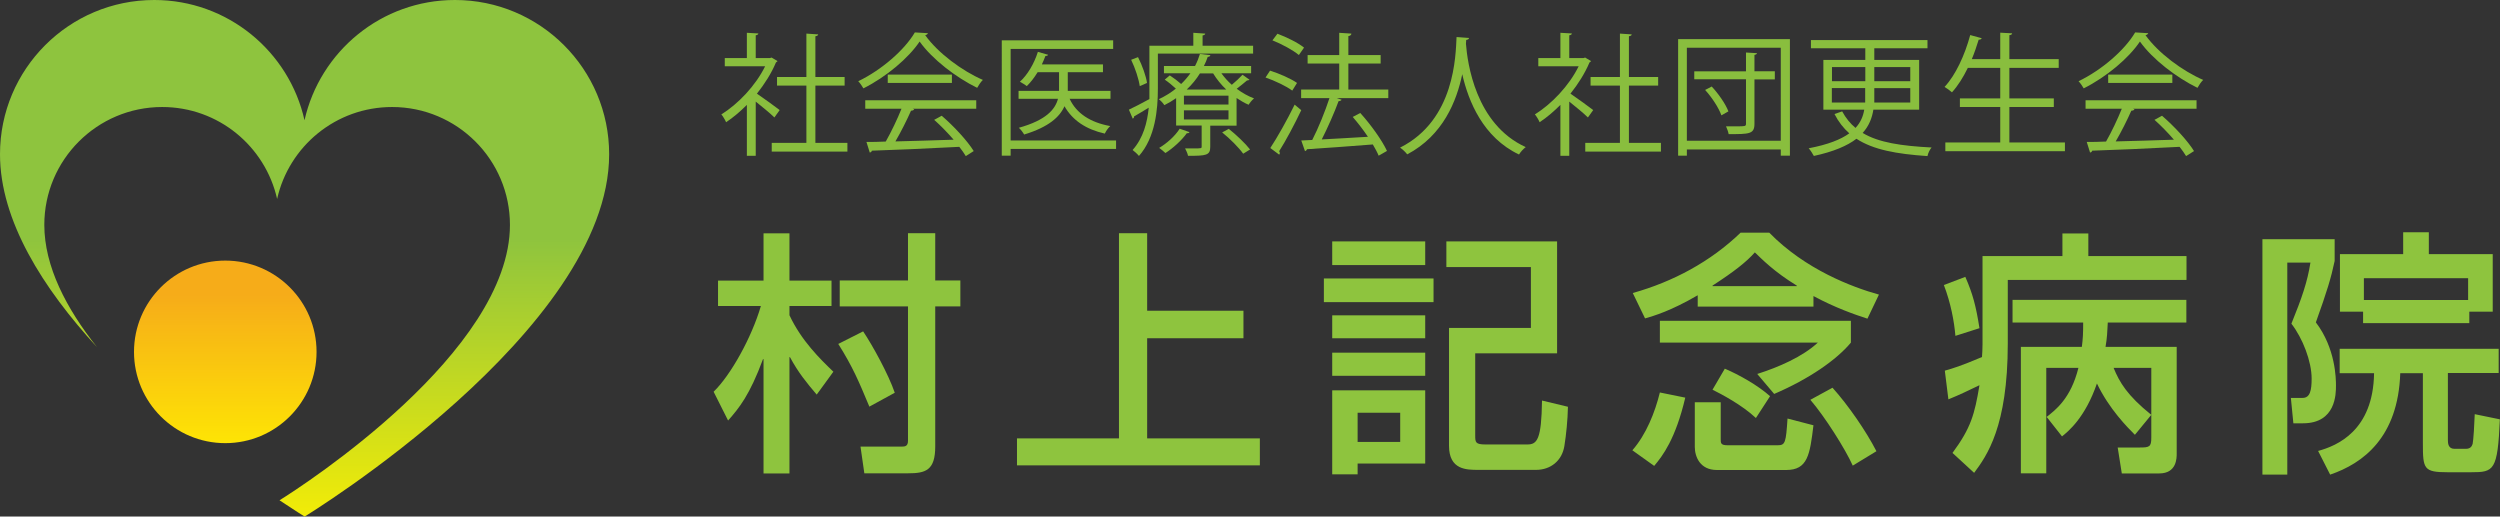 <?xml version="1.0" encoding="UTF-8"?>
<svg id="b" data-name="レイヤー_2" xmlns="http://www.w3.org/2000/svg" width="188.99" height="39.05" xmlns:xlink="http://www.w3.org/1999/xlink" viewBox="0 0 188.99 39.05">
  <rect x="0" y="0" width="188.99" height="39.05" fill="#333333" stroke="none"/>
  <defs>
    <style>
      .f {
        fill: url(#e);
      }

      .g {
        fill: url(#d);
      }

      .h {
        fill: #89be3e;
      }

      .i {
        fill: #8ec43e;
      }
    </style>
    <linearGradient id="d" x1="-56.29" y1="-796.38" x2="-56.29" y2="-848.18" gradientTransform="translate(49.12 408.17) scale(.46)" gradientUnits="userSpaceOnUse">
      <stop offset="0" stop-color="#fff100"/>
      <stop offset="1" stop-color="#8ec43e"/>
    </linearGradient>
    <linearGradient id="e" x1="-78.09" y1="-728.98" x2="-78.09" y2="-758.87" gradientTransform="translate(53.22 371.39) scale(.46)" gradientUnits="userSpaceOnUse">
      <stop offset="0" stop-color="#fff100"/>
      <stop offset="1" stop-color="#f6ac19"/>
    </linearGradient>
  </defs>
  <g id="c" data-name="_レイヤー_1">
    <g>
      <g>
        <path class="h" d="M58.78,4.62s-.07.08-.12.1c-.35.83-.86,1.63-1.44,2.36.48.32,1.46,1.04,1.72,1.24l-.4.56c-.28-.28-.92-.81-1.41-1.2v4.1h-.67v-3.85c-.51.51-1.04.96-1.57,1.31-.07-.17-.25-.47-.36-.59,1.26-.78,2.59-2.17,3.31-3.64h-3.05v-.62h1.67v-1.91l.87.05c-.01.07-.07.12-.2.14v1.72h1.08l.12-.04.45.27ZM61.64,10.8h2.42v.66h-5.72v-.66h2.62v-4.33h-2.22v-.65h2.22v-3.28l.89.06c0,.07-.07.12-.21.14v3.08h2.21v.65h-2.21v4.33Z"/>
        <path class="h" d="M70.15,2.51c-.03.08-.11.13-.21.15.98,1.36,2.79,2.7,4.36,3.38-.16.16-.32.4-.43.6-1.59-.78-3.39-2.15-4.35-3.5-.83,1.24-2.5,2.66-4.25,3.54-.08-.14-.25-.4-.39-.54,1.76-.85,3.49-2.35,4.28-3.69l.99.06ZM65.41,8.22v-.64h8.39v.64h-4.81l.12.04c-.03.07-.11.1-.24.11-.3.68-.75,1.58-1.18,2.32,1.33-.03,2.88-.08,4.4-.13-.45-.52-.97-1.06-1.47-1.5l.57-.31c.94.81,1.95,1.91,2.42,2.67l-.6.38c-.13-.21-.29-.45-.49-.7-2.43.13-5.01.24-6.61.29-.02.09-.08.13-.16.14l-.25-.8c.42,0,.91,0,1.46-.03.41-.72.88-1.7,1.19-2.48h-2.74ZM67.11,5.64h4.85v.63h-4.85v-.63Z"/>
        <path class="h" d="M84.37,10.61v.65h-7.97v.51h-.67V3.05h8.42v.65h-7.75v6.92h7.97ZM83.95,6.87v.6h-3.09c.51,1.1,1.57,1.79,3.07,2.06-.15.13-.33.39-.41.57-1.42-.32-2.44-1-3.05-2.07-.35.8-1.18,1.57-3.05,2.14-.08-.15-.26-.39-.4-.51,2.08-.58,2.75-1.4,2.96-2.19h-2.98v-.6h3.06v-1.41h-1.62c-.25.41-.53.77-.82,1.05-.13-.11-.36-.24-.52-.33.57-.51,1.08-1.37,1.36-2.26l.77.22c-.02.06-.08.09-.2.09-.08.21-.17.43-.27.64h4.62v.59h-2.66v1.41h3.23Z"/>
        <path class="h" d="M94.74,4.05h-7.21v2.67c0,1.55-.19,3.67-1.43,5.07-.1-.13-.35-.36-.48-.45.81-.91,1.11-2.08,1.22-3.2-.42.26-.81.49-1.11.66.01.07-.03.14-.1.17l-.29-.68c.41-.19.96-.48,1.55-.8,0-.27,0-.52,0-.77v-3.26h3.32v-.98l.9.06c0,.07-.07.12-.2.14v.78h3.82v.59ZM86.03,4.32c.32.63.61,1.44.68,1.95-.41.19-.48.21-.55.24-.07-.52-.34-1.35-.65-1.99l.52-.2ZM92.34,5.55c.22.3.48.6.78.86.28-.23.62-.55.81-.76l.53.38s-.1.06-.19.05c-.2.17-.51.43-.78.63.41.31.86.56,1.31.73-.14.11-.32.33-.41.48-.31-.13-.61-.31-.91-.51v2.09h-1.99v1.6c0,.65-.31.68-1.68.68-.03-.18-.14-.4-.22-.56.22,0,.42,0,.6,0,.65,0,.65,0,.65-.15v-1.58h-1.93v-2.07c-.27.19-.57.37-.89.53-.09-.15-.28-.35-.42-.45.49-.23.92-.5,1.29-.8-.24-.23-.56-.49-.84-.68l.38-.32c.28.18.61.43.86.65.27-.26.5-.53.7-.81h-2v-.55h2.35c.16-.31.28-.61.37-.91l.79.09c-.02.08-.07.13-.2.13-.08.23-.17.46-.29.69h3.57v.55h-2.24ZM89.92,9.99c-.03.06-.09.09-.2.08-.4.55-1.04,1.13-1.62,1.5-.11-.11-.33-.29-.47-.39.56-.33,1.19-.88,1.55-1.45l.74.26ZM92.87,7.9v-.67h-3.37v.67h3.37ZM92.87,9.03v-.69h-3.37v.69h3.37ZM90.71,5.55c-.26.42-.59.83-1,1.22h2.99c-.39-.37-.73-.79-.99-1.22h-1ZM93.98,11.62c-.32-.45-1-1.14-1.59-1.61l.5-.27c.58.46,1.27,1.12,1.61,1.56l-.52.32Z"/>
        <path class="h" d="M96.01,5.34c.7.22,1.59.61,2.04.93l-.36.58c-.44-.33-1.32-.75-2.02-.99l.34-.52ZM96.03,11.19c.52-.79,1.28-2.13,1.84-3.28.4.34.45.38.5.42-.51,1.08-1.18,2.33-1.67,3.1.03.05.05.1.05.14,0,.05-.02.09-.05.12l-.67-.5ZM96.57,2.55c.7.26,1.57.69,2.01,1.05l-.39.56c-.43-.36-1.29-.83-2-1.11l.38-.5ZM104.95,6.77v.65h-3.89l.36.12c-.03.06-.11.1-.23.11-.31.85-.82,2-1.27,2.89,1.05-.06,2.28-.12,3.49-.2-.35-.52-.76-1.05-1.15-1.5l.57-.3c.79.87,1.65,2.07,2.02,2.87l-.63.36c-.1-.25-.26-.54-.44-.85-1.84.15-3.77.28-4.98.36-.02.08-.08.13-.15.14l-.28-.8.83-.04c.46-.89.98-2.18,1.3-3.16h-2.14v-.65h2.88v-1.97h-2.39v-.64h2.39v-1.68l.92.06c0,.1-.1.17-.23.19v1.43h2.44v.64h-2.44v1.97h3.02Z"/>
        <path class="h" d="M111.05,2.87c0,.08-.08.13-.21.15l-.02.29c.11,1.41.71,6.08,4.52,7.81-.19.14-.4.38-.51.56-2.7-1.28-3.82-4-4.29-6.07h0c-.42,2.03-1.45,4.63-4.16,6.06-.12-.16-.33-.37-.54-.51,4.17-2.09,4.2-7.01,4.27-8.36l.95.07Z"/>
        <path class="h" d="M120.28,4.62s-.07.08-.12.1c-.35.83-.86,1.63-1.44,2.36.48.32,1.46,1.04,1.72,1.24l-.4.56c-.28-.28-.92-.81-1.41-1.2v4.1h-.67v-3.85c-.51.51-1.04.96-1.57,1.31-.07-.17-.25-.47-.36-.59,1.26-.78,2.59-2.17,3.31-3.64h-3.05v-.62h1.67v-1.91l.87.05c-.01.07-.07.12-.2.14v1.72h1.08l.12-.04.45.27ZM123.14,10.8h2.42v.66h-5.72v-.66h2.62v-4.33h-2.22v-.65h2.22v-3.28l.89.06c0,.07-.07.12-.21.14v3.08h2.21v.65h-2.21v4.33Z"/>
        <path class="h" d="M126.86,2.96h8.45v8.81h-.69v-.47h-7.1v.47h-.66V2.96ZM127.52,10.64h7.1V3.61h-7.1v7.04ZM134.17,5.4v.6h-1.54v3.36c0,.78-.39.78-1.95.78-.03-.17-.12-.42-.2-.59.3,0,.59,0,.82,0,.62,0,.69,0,.69-.2v-3.36h-3.91v-.6h3.91v-1.42l.83.05c-.01.06-.06.11-.19.13v1.24h1.54ZM130.13,8.72c-.19-.55-.71-1.35-1.23-1.92l.5-.26c.52.56,1.06,1.34,1.26,1.88l-.53.3Z"/>
        <path class="h" d="M145.08,8.29h-3.46c-.1.63-.33,1.23-.81,1.76,1.21.73,2.91.98,5.21,1.1-.13.15-.27.43-.31.65-2.35-.16-4.1-.48-5.37-1.31-.69.53-1.71.97-3.22,1.3-.08-.15-.25-.43-.39-.58,1.47-.28,2.44-.67,3.07-1.13-.44-.39-.82-.87-1.12-1.46l.58-.2c.28.51.61.92,1.01,1.25.39-.42.58-.89.66-1.38h-3.09v-3.76h3.17v-.88h-4.11v-.62h8.81v.62h-4.02v.88h3.39v3.76ZM138.49,5.07v1.07h2.52v-1.07h-2.52ZM138.49,7.75h2.51c0-.18,0-.36,0-.55v-.54h-2.52v1.09ZM144.41,7.75v-1.09h-2.72v.55c0,.18,0,.36,0,.54h2.73ZM144.41,5.07h-2.72v1.07h2.72v-1.07Z"/>
        <path class="h" d="M151.9,10.77h4.2v.66h-9.04v-.66h4.15v-2.68h-3.05v-.65h3.05v-2.31h-2.45c-.35.72-.76,1.37-1.2,1.85-.13-.12-.39-.31-.56-.41.82-.87,1.53-2.39,1.94-3.92l.87.24c-.03.07-.1.11-.23.11-.15.49-.32.99-.52,1.47h2.15v-2l.9.05c0,.07-.07.12-.21.14v1.81h3.73v.66h-3.73v2.31h3.36v.65h-3.36v2.68Z"/>
        <path class="h" d="M162.4,2.51c-.03.08-.11.13-.21.15.98,1.36,2.79,2.7,4.36,3.38-.16.16-.32.4-.43.6-1.59-.78-3.39-2.15-4.35-3.5-.83,1.24-2.5,2.66-4.25,3.54-.08-.14-.25-.4-.39-.54,1.76-.85,3.49-2.35,4.28-3.69l.99.06ZM157.66,8.22v-.64h8.39v.64h-4.81l.12.04c-.03.07-.11.1-.24.11-.3.68-.75,1.58-1.18,2.32,1.33-.03,2.88-.08,4.4-.13-.45-.52-.97-1.06-1.47-1.5l.57-.31c.94.81,1.95,1.91,2.42,2.67l-.6.38c-.13-.21-.29-.45-.49-.7-2.43.13-5.01.24-6.61.29-.02.09-.08.13-.16.14l-.25-.8c.42,0,.91,0,1.46-.03.41-.72.88-1.7,1.19-2.48h-2.74ZM159.37,5.64h4.85v.63h-4.85v-.63Z"/>
      </g>
      <g>
        <path class="i" d="M53.95,29.61c1.28-1.24,2.87-4.08,3.57-6.48h-3.24v-1.92h3.44v-3.57h1.96v3.57h3.18v1.92h-3.18v.7c.91,1.94,2.33,3.32,3.32,4.27l-1.26,1.73c-.74-.87-1.4-1.67-2.02-2.83h-.04v8.79h-1.96v-8.64h-.04c-1.01,2.72-1.8,3.69-2.64,4.64l-1.09-2.17ZM68.64,17.63h2.06v3.57h1.9v1.96h-1.9v10.6c0,1.81-.74,2.02-2.06,2.02h-3.3l-.29-2.02h3.14c.21,0,.45-.02.45-.43v-10.17h-5.16v-1.96h5.16v-3.57ZM65.25,25.05c.72,1.07,1.92,3.26,2.39,4.64l-1.92,1.05c-.8-1.92-1.26-3.01-2.35-4.74l1.88-.95Z"/>
        <path class="i" d="M86.72,17.63v5.86h7.28v2.08h-7.28v7.57h8.52v2.04h-18.36v-2.04h7.71v-15.51h2.14Z"/>
        <path class="i" d="M105.85,31.2v2.21h-3.22v-2.21h3.22ZM100.71,35.86h1.92v-.82h5.11v-5.53h-7.03v6.35ZM100.71,20.04h7.03v-1.79h-7.03v1.79ZM109.34,18.25v1.94h6.39v4.6h-6.19v8.91c0,1.82,1.32,1.82,2.21,1.82h4.37c1.09,0,1.96-.68,2.14-1.8.14-.87.25-1.96.27-2.97l-1.96-.47c-.04,2.95-.37,3.32-1.11,3.32h-3.16c-.76,0-.78-.16-.78-.68v-6.21h6.19v-8.46h-8.37ZM100.71,25.57h7.03v-1.73h-7.03v1.73ZM100.71,28.41h7.03v-1.75h-7.03v1.75ZM100.08,22.84h8.29v-1.79h-8.29v1.79Z"/>
        <path class="i" d="M129.46,21.63v-.04c1.65-1.07,2.56-1.79,3.2-2.51.54.52,1.48,1.48,3.17,2.51v.04h-6.37ZM128.33,23.18h8.76v-.8c1.61.87,3.12,1.4,4.08,1.71l.87-1.82c-2.02-.56-5.57-1.9-8.29-4.68h-2.17c-2.27,2.19-5.11,3.71-8.15,4.56l.93,1.92c.66-.19,1.94-.56,3.98-1.75v.85ZM125.48,25.9h11.94c-1.15,1.07-2.97,1.86-4.58,2.37l1.28,1.51c2.64-1.13,4.72-2.58,5.8-3.88v-1.65h-14.44v1.65ZM128.12,33.78c0,.74.39,1.75,1.67,1.75h5.24c1.63,0,1.79-1.16,2.06-3.38l-1.96-.51c-.12,1.82-.17,2.02-.74,2.02h-3.8c-.51,0-.51-.17-.51-.45v-2.8h-1.96v3.36ZM125.48,29.67c-.37,1.5-1.03,3.17-2.08,4.37l1.65,1.18c.64-.76,1.61-2.02,2.35-5.16l-1.92-.39ZM129.46,29.46c.66.33,2.23,1.15,3.28,2.14l1.07-1.65c-.95-.84-2.33-1.61-3.42-2.08l-.93,1.59ZM136.86,30.23c1.07,1.24,2.64,3.71,3.2,4.97l1.79-1.09c-.78-1.52-2.14-3.49-3.32-4.8l-1.67.91Z"/>
        <path class="i" d="M157.12,27.81c-.58,2.33-1.73,3.18-2.43,3.73v-3.73h2.43ZM152.77,26.21v9.57h1.92v-4.25h.04l1.15,1.46c.49-.39,1.75-1.42,2.64-4,.93,1.94,2.31,3.32,2.87,3.88l1.24-1.51c-1.84-1.48-2.41-2.48-2.85-3.55h2.85v5.28c0,.7-.15.74-.89.74h-1.65l.31,1.96h2.83c1.32,0,1.32-1.16,1.32-1.49v-8.08h-5.38c.12-.66.14-1.22.17-1.84h5.94v-1.71h-13.14v1.71h5.34c0,.82-.02,1.24-.1,1.84h-4.62ZM149.24,35.74c.95-1.28,2.54-3.47,2.54-9.77v-4.81h13.51v-1.8h-7.42v-1.71h-1.96v1.71h-6.04v6.68c0,.33-.02.68-.04.95-1.61.68-2.17.85-2.81,1.03l.27,2.17c.85-.35,1.38-.6,2.35-1.07-.37,2.21-.64,3.22-2.04,5.12l1.63,1.5ZM146.95,21.55c.52,1.36.78,2.74.87,3.84l1.82-.58c-.27-1.71-.51-2.6-1.07-3.88l-1.63.62Z"/>
        <path class="i" d="M178.7,22.68v-1.65h7.88v1.65h-7.88ZM178.63,24.43h8.04v-.87h1.77v-4.35h-4.83v-1.65h-1.94v1.65h-4.78v4.35h1.75v.87ZM171.05,35.88h1.86v-16.03h1.75c-.23,1.47-.66,2.7-1.44,4.62.85,1.09,1.53,2.85,1.53,4.15,0,.89-.12,1.46-.68,1.46h-.89l.19,1.92h.72c2.5,0,2.5-2.23,2.5-2.85,0-.51-.02-2.81-1.52-4.78.85-2.37,1.15-3.36,1.42-4.64v-1.65h-5.46v17.8ZM188.89,26.37h-12.02v1.84h2.6c-.06,4.35-2.8,5.49-4.23,5.88l.91,1.79c2.49-.85,5.14-2.81,5.3-7.67h1.71v5.3c0,1.94.06,2.19,1.88,2.19h1.77c1.73,0,2-.12,2.17-4l-1.9-.39c-.02.68-.1,2-.16,2.25-.06.17-.15.37-.52.37h-.85c-.47,0-.5-.41-.5-.66v-5.07h3.84v-1.84Z"/>
      </g>
      <g>
        <path class="g" d="M34.39,0c-5.56,0-10.2,3.89-11.37,9.09C21.86,3.89,17.21,0,11.66,0,5.22,0,0,5.22,0,11.66c0,5.02,3.26,10.15,7.33,14.58-2.31-2.91-3.98-6.1-3.98-9.24,0-4.92,3.99-8.91,8.91-8.91,4.25,0,7.79,2.97,8.69,6.95.89-3.98,4.44-6.95,8.69-6.95,4.92,0,8.91,3.99,8.91,8.91,0,9.59-15.57,19.67-17.42,20.82,1.18.79,1.9,1.23,1.9,1.23,0,0,23.02-14.05,23.02-27.39,0-6.44-5.22-11.66-11.66-11.66Z"/>
        <path class="f" d="M23.93,26.6c0,3.81-3.09,6.9-6.9,6.9s-6.9-3.09-6.9-6.9,3.09-6.9,6.9-6.9,6.9,3.09,6.9,6.9Z"/>
      </g>
    </g>
  </g>
</svg>